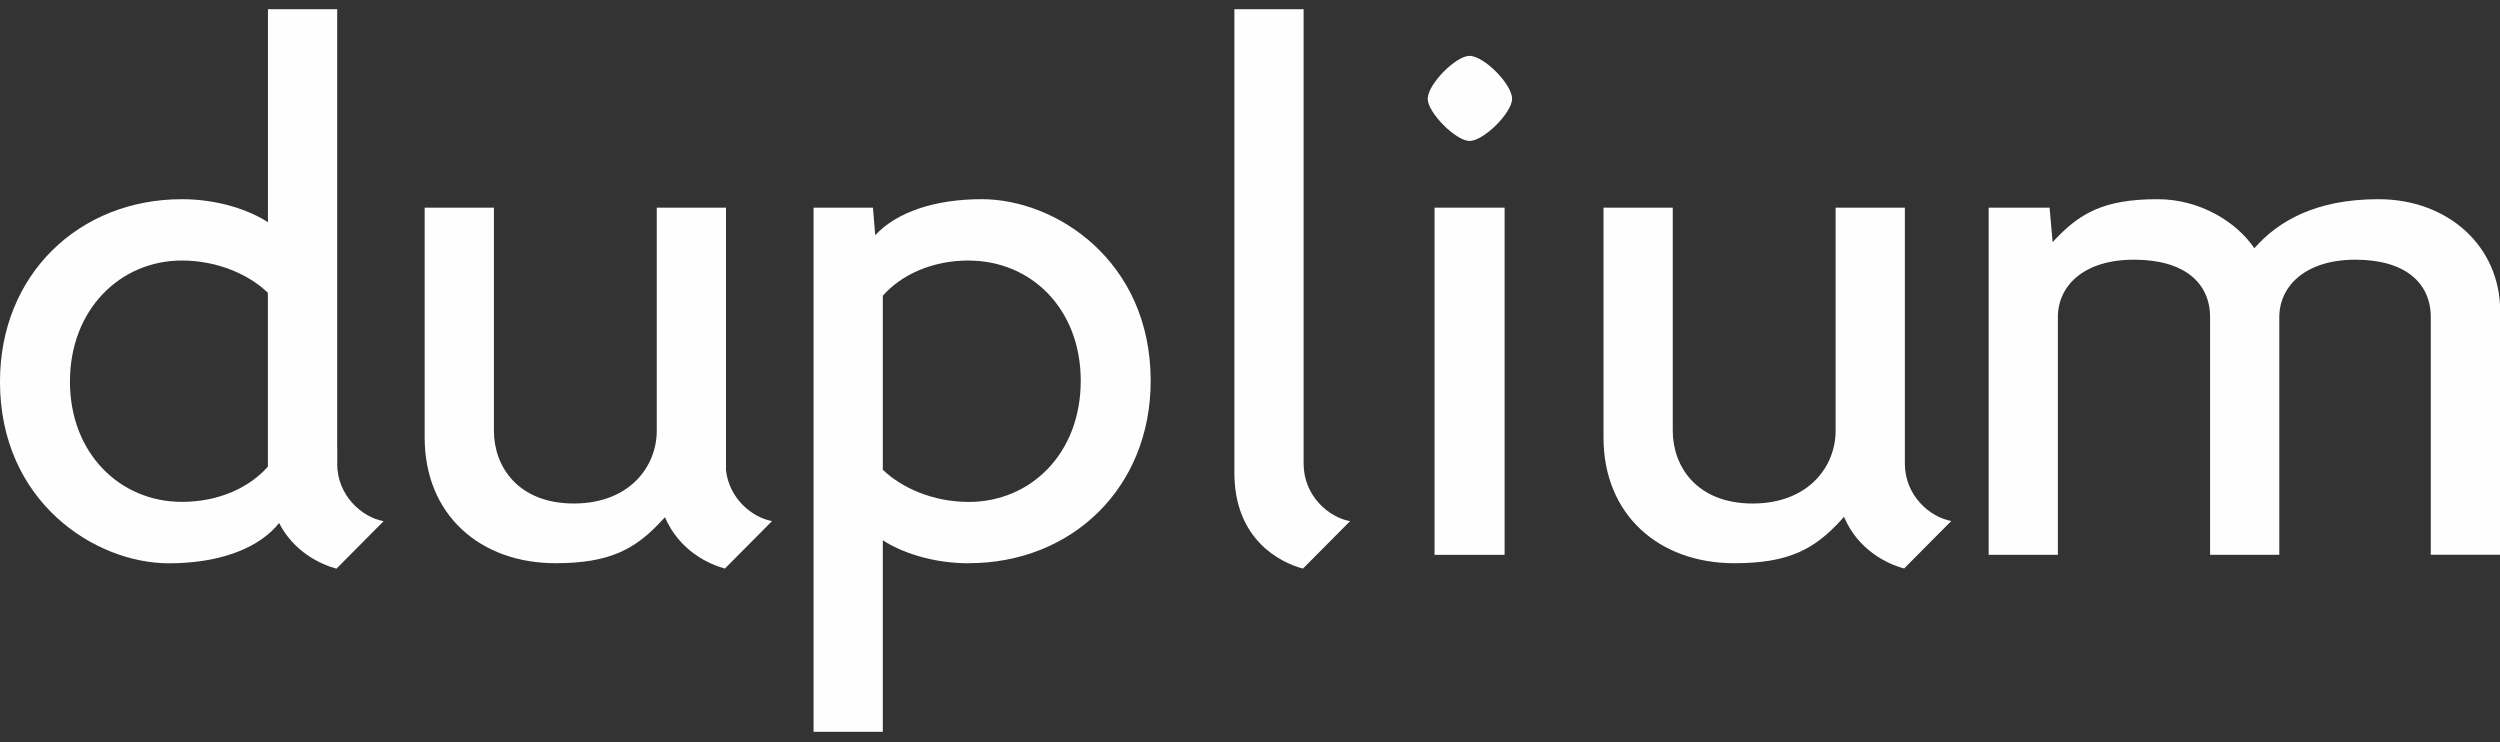 <?xml version="1.0" encoding="UTF-8"?> <svg xmlns="http://www.w3.org/2000/svg" xmlns:xlink="http://www.w3.org/1999/xlink" fill="none" height="38" viewBox="0 0 128 38" width="128"><rect x="0" y="0" width="128" height="38" fill="#333333" stroke="none"/><clipPath id="a"><path d="m0 .47h128v37h-128z"></path></clipPath><g clip-path="url(#a)" fill="#fefefe"><path d="m49.605 28.84c-1.911 0-3.507-.587-4.405-1.179v9.808h-3.545v-26.838h3.04l.116 1.412c1.092-1.179 3.04-1.845 5.456-1.845 3.78 0 8.648 3.14 8.648 9.3 0 5.493-4.053 9.337-9.31 9.337zm0-15.502c-1.911 0-3.47.746-4.405 1.803v8.909c.935.904 2.531 1.649 4.405 1.649 3.156 0 5.729-2.474 5.729-6.197s-2.573-6.16-5.729-6.16z"></path><path d="m66.707 29.111c-1.171-.312-3.507-1.491-3.507-4.906v-23.735h3.545v23.269c0 1.649 1.286 2.749 2.378 2.945l-2.416 2.432z"></path><path d="m17.269 23.739v-.764h-.005v-22.505h-3.545v10.908c-.898-.587-2.494-1.179-4.405-1.179-5.261 0-9.315 3.849-9.315 9.342 0 6.16 4.873 9.3 8.648 9.3 2.415 0 4.364-.666 5.456-1.845l.185-.219c.768 1.491 2.133 2.12 2.938 2.339l2.415-2.432c-1.092-.196-2.378-1.295-2.378-2.945zm-3.554.154c-.935 1.058-2.494 1.803-4.405 1.803-3.156 0-5.729-2.474-5.729-6.16 0-3.686 2.573-6.197 5.729-6.197 1.869 0 3.466.746 4.405 1.649v8.909z"></path><path d="m37.171 24.055v-13.424h-3.545v11.42c0 1.845-1.402 3.728-4.248 3.728s-4.09-1.882-4.09-3.728v-11.42h-3.545v11.77c0 3.965 2.846 6.435 6.7 6.435 2.767 0 4.09-.708 5.455-2.199l.148-.154c.731 1.696 2.212 2.395 3.068 2.628l2.415-2.432c-1.018-.182-2.207-1.155-2.36-2.623z"></path><path d="m75.24 7.216c-.703 0-2.142-1.454-2.142-2.157 0-.746 1.444-2.199 2.142-2.199.74 0 2.179 1.454 2.179 2.199 0 .704-1.444 2.157-2.179 2.157z"></path><path d="m77.035 10.632h-3.586v17.776h3.586z"></path><path d="m97.529 23.739v-.764-12.343h-3.545v11.42c0 1.845-1.402 3.728-4.248 3.728-2.846 0-4.091-1.882-4.091-3.728v-11.42h-3.545v11.77c0 3.965 2.846 6.435 6.7 6.435 2.767 0 4.091-.708 5.456-2.199l.153-.182c.727 1.715 2.221 2.418 3.082 2.651l2.415-2.432c-1.092-.196-2.378-1.295-2.378-2.945z"></path><path d="m124.456 28.407v-12.166c0-1.766-1.324-2.945-3.86-2.945-2.535 0-3.896 1.333-3.896 2.945v12.166h-3.544v-12.166c0-1.766-1.324-2.945-3.896-2.945-2.573 0-3.897 1.333-3.897 2.945v12.166h-3.544v-17.775h3.119l.157 1.766c1.365-1.491 2.61-2.199 5.377-2.199 2.179 0 4.053 1.179 4.951 2.511 1.208-1.375 3.119-2.511 6.353-2.511 3.586 0 6.233 2.432 6.233 5.726v12.478h-3.544z"></path></g></svg> 